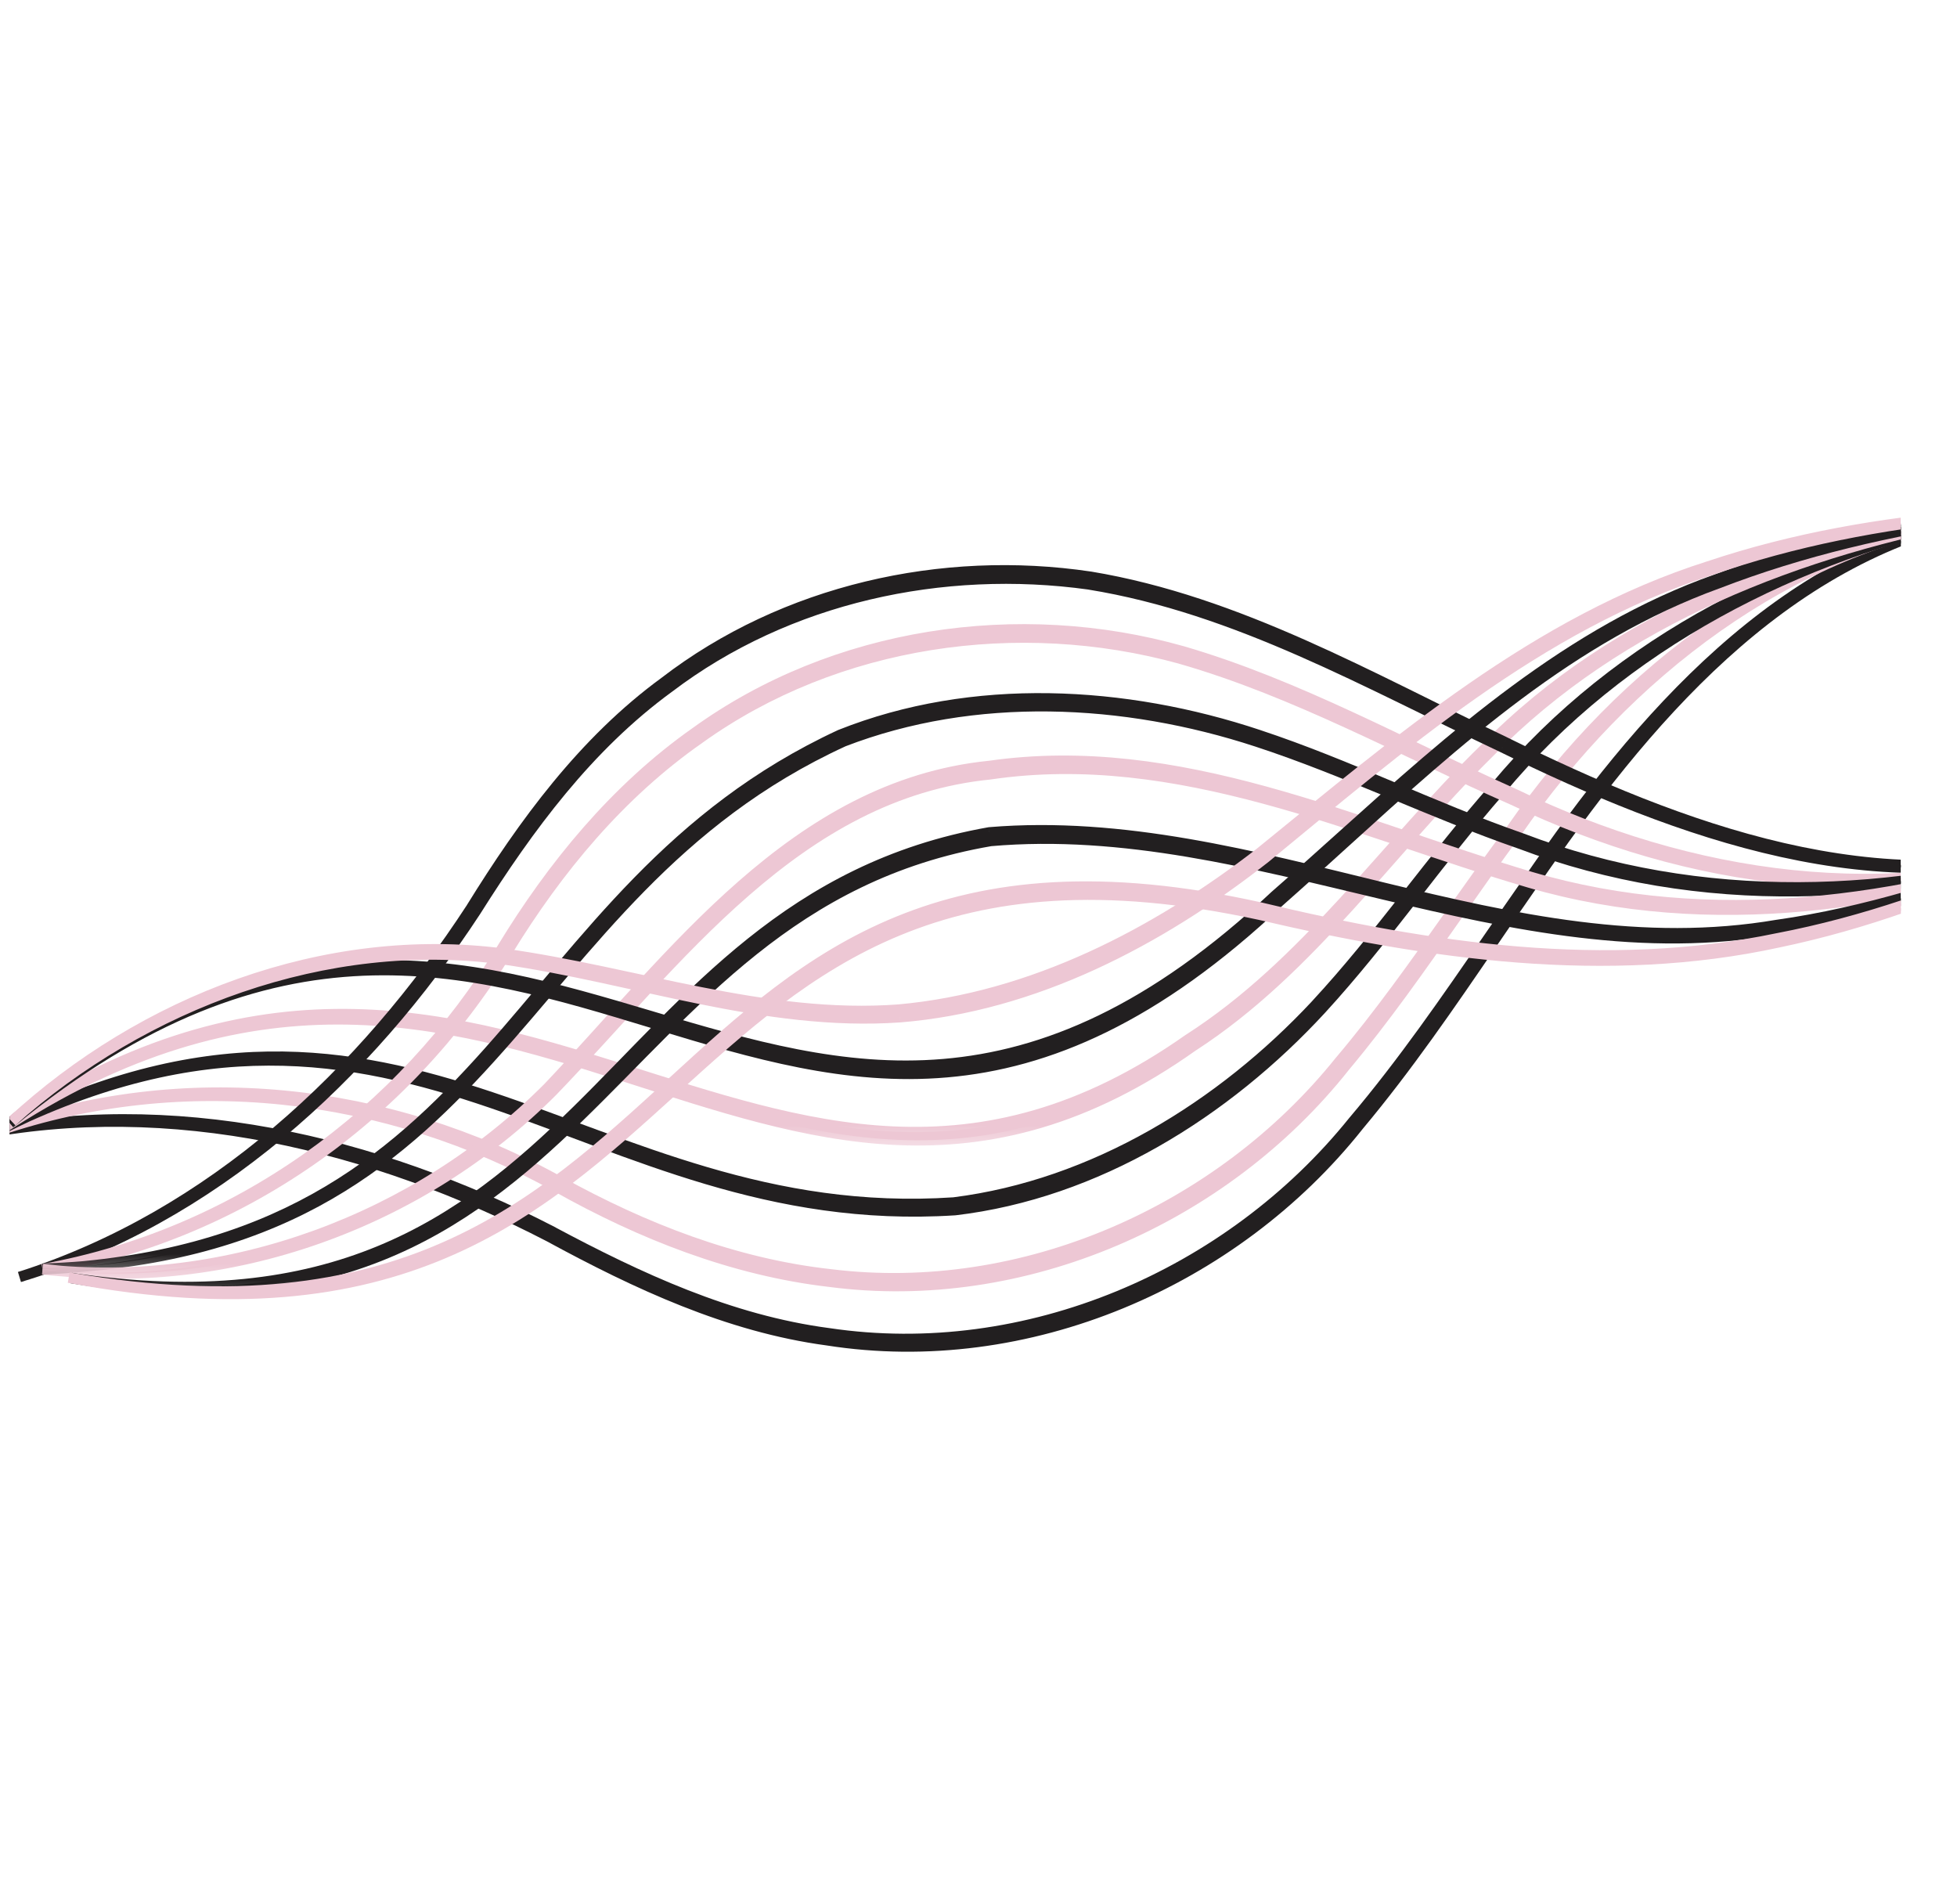 <svg width="37" height="36" viewBox="0 0 37 36" fill="none" xmlns="http://www.w3.org/2000/svg">
<g clip-path="url(#clip0_75_2083)">
<path d="M-0.492 21.412L-0.471 21.509C3.231 20.766 7.044 21.703 10.358 23.42C12.005 24.315 13.749 25.133 15.639 25.386C19.425 25.98 23.365 24.286 25.727 21.308C26.647 20.208 27.456 19.025 28.261 17.846C28.515 17.474 28.769 17.103 29.026 16.734L29.027 16.734C31.108 13.689 33.702 10.579 37.478 9.815L37.459 9.718C33.623 10.427 30.947 13.569 28.859 16.615C28.609 16.971 28.363 17.329 28.116 17.687C27.298 18.876 26.481 20.063 25.553 21.159L25.552 21.16C23.216 24.066 19.385 25.71 15.676 25.156L15.675 25.156C13.815 24.911 12.107 24.117 10.456 23.235L10.456 23.234C7.117 21.51 3.239 20.6 -0.492 21.412Z" fill="#221F20" stroke="#221F20" stroke-width="0.099"/>
<path d="M-0.05 21.332L-0.018 21.426C3.472 20.238 7.3 20.689 10.5 22.478C12.092 23.374 13.842 24.066 15.68 24.279C19.369 24.763 23.176 23.086 25.468 20.189C26.223 19.287 26.899 18.321 27.572 17.36C27.948 16.823 28.323 16.288 28.71 15.765L28.711 15.764C30.782 12.767 33.828 10.408 37.481 9.815L37.466 9.716C33.768 10.252 30.637 12.625 28.544 15.638C28.149 16.166 27.769 16.703 27.389 17.239C26.714 18.194 26.041 19.146 25.289 20.034L25.288 20.035C23.021 22.855 19.316 24.488 15.709 24.042L15.709 24.042C13.905 23.843 12.191 23.174 10.6 22.293C7.354 20.492 3.457 20.071 -0.05 21.332Z" fill="#EDC7D4" stroke="#EDC7D4" stroke-width="0.099"/>
<mask id="path-3-outside-1_75_2083" maskUnits="userSpaceOnUse" x="-1.039" y="8.754" width="39" height="15" fill="black">
<rect fill="white" x="-1.039" y="8.754" width="39" height="15"/>
<path d="M-0.033 21.379C7.709 17.399 11.035 23.203 18.038 22.733C20.676 22.4 23.09 20.915 24.885 18.988C26.09 17.686 27.099 16.206 28.286 14.864C30.603 12.089 33.953 10.425 37.462 9.754C33.975 10.489 30.666 12.169 28.367 14.933C27.197 16.269 26.193 17.755 24.983 19.074C23.176 21.035 20.733 22.561 18.049 22.876C11.053 23.323 7.715 17.52 -0.039 21.374"/>
</mask>
<path d="M-0.033 21.379C7.709 17.399 11.035 23.203 18.038 22.733C20.676 22.4 23.09 20.915 24.885 18.988C26.09 17.686 27.099 16.206 28.286 14.864C30.603 12.089 33.953 10.425 37.462 9.754C33.975 10.489 30.666 12.169 28.367 14.933C27.197 16.269 26.193 17.755 24.983 19.074C23.176 21.035 20.733 22.561 18.049 22.876C11.053 23.323 7.715 17.52 -0.039 21.374" fill="#221F20"/>
<path d="M18.038 22.733L18.044 22.832L18.05 22.831L18.038 22.733ZM24.885 18.988L24.958 19.055L24.958 19.055L24.885 18.988ZM28.286 14.864L28.361 14.93L28.363 14.928L28.286 14.864ZM37.462 9.754L37.483 9.852L37.444 9.657L37.462 9.754ZM28.367 14.933L28.441 14.999L28.443 14.997L28.367 14.933ZM24.983 19.074L25.056 19.141L25.056 19.141L24.983 19.074ZM18.049 22.876L18.056 22.975L18.061 22.975L18.049 22.876ZM0.012 21.468C1.936 20.479 3.58 20.1 5.073 20.077C6.567 20.054 7.916 20.388 9.248 20.834C11.907 21.723 14.518 23.069 18.044 22.832L18.031 22.634C14.556 22.867 12.002 21.546 9.311 20.646C7.969 20.197 6.596 19.855 5.07 19.878C3.543 19.902 1.869 20.29 -0.079 21.291L0.012 21.468ZM18.05 22.831C20.717 22.495 23.151 20.995 24.958 19.055L24.813 18.92C23.029 20.834 20.635 22.305 18.025 22.634L18.05 22.831ZM24.958 19.055C25.564 18.401 26.119 17.703 26.67 17.003C27.222 16.301 27.769 15.598 28.361 14.93L28.212 14.799C27.616 15.472 27.065 16.18 26.514 16.88C25.963 17.58 25.412 18.273 24.812 18.92L24.958 19.055ZM28.363 14.928C30.662 12.174 33.988 10.52 37.481 9.852L37.444 9.657C33.917 10.331 30.545 12.004 28.21 14.801L28.363 14.928ZM37.442 9.657C33.938 10.395 30.607 12.084 28.29 14.87L28.443 14.997C30.725 12.253 34.012 10.582 37.483 9.852L37.442 9.657ZM28.292 14.868C27.705 15.538 27.159 16.246 26.611 16.949C26.063 17.652 25.512 18.35 24.91 19.007L25.056 19.141C25.664 18.478 26.22 17.774 26.768 17.071C27.317 16.367 27.859 15.664 28.441 14.999L28.292 14.868ZM24.91 19.006C23.115 20.955 20.692 22.465 18.038 22.777L18.061 22.975C20.774 22.656 23.238 21.115 25.056 19.141L24.91 19.006ZM18.043 22.777C14.57 22.999 12.015 21.672 9.321 20.753C7.977 20.295 6.603 19.941 5.074 19.946C3.545 19.951 1.867 20.315 -0.083 21.285L0.005 21.462C1.931 20.505 3.579 20.149 5.075 20.145C6.572 20.14 7.922 20.486 9.257 20.941C11.92 21.849 14.531 23.201 18.056 22.975L18.043 22.777Z" fill="#221F20" mask="url(#path-3-outside-1_75_2083)"/>
<mask id="path-5-outside-2_75_2083" maskUnits="userSpaceOnUse" x="-1.034" y="8.766" width="39" height="13" fill="black">
<rect fill="white" x="-1.034" y="8.766" width="39" height="13"/>
<path d="M-0.034 21.379C9.412 14.904 14.436 25.302 22.471 19.647C24.707 18.213 26.198 15.977 28.079 14.147C30.574 11.607 34.021 10.333 37.473 9.766C34.038 10.396 30.631 11.693 28.154 14.227C26.29 16.063 24.788 18.328 22.557 19.773C14.51 25.491 9.486 15.059 -0.028 21.385"/>
</mask>
<path d="M-0.034 21.379C9.412 14.904 14.436 25.302 22.471 19.647C24.707 18.213 26.198 15.977 28.079 14.147C30.574 11.607 34.021 10.333 37.473 9.766C34.038 10.396 30.631 11.693 28.154 14.227C26.29 16.063 24.788 18.328 22.557 19.773C14.51 25.491 9.486 15.059 -0.028 21.385" fill="#EDC7D4"/>
<path d="M22.471 19.647L22.417 19.563L22.413 19.566L22.471 19.647ZM28.079 14.147L28.149 14.218L28.15 14.217L28.079 14.147ZM37.473 9.766L37.491 9.863L37.457 9.668L37.473 9.766ZM28.154 14.227L28.224 14.298L28.225 14.297L28.154 14.227ZM22.557 19.773L22.503 19.69L22.499 19.692L22.557 19.773ZM0.022 21.461C2.369 19.853 4.435 19.295 6.339 19.271C8.246 19.247 9.997 19.759 11.718 20.3C13.434 20.84 15.124 21.413 16.888 21.492C18.659 21.571 20.501 21.155 22.528 19.728L22.413 19.566C20.423 20.967 18.624 21.371 16.897 21.294C15.165 21.216 13.502 20.654 11.777 20.111C10.057 19.569 8.279 19.048 6.336 19.073C4.391 19.097 2.287 19.668 -0.09 21.297L0.022 21.461ZM22.524 19.731C23.653 19.007 24.592 18.082 25.482 17.113C26.374 16.14 27.211 15.131 28.149 14.218L28.01 14.076C27.067 14.993 26.218 16.016 25.335 16.978C24.449 17.944 23.524 18.854 22.417 19.564L22.524 19.731ZM28.15 14.217C30.625 11.697 34.048 10.43 37.489 9.864L37.457 9.668C33.994 10.237 30.524 11.516 28.009 14.078L28.15 14.217ZM37.456 9.668C34.01 10.301 30.581 11.603 28.083 14.158L28.225 14.297C30.683 11.783 34.067 10.492 37.491 9.863L37.456 9.668ZM28.084 14.157C27.15 15.077 26.302 16.109 25.419 17.08C24.534 18.054 23.607 18.974 22.503 19.69L22.611 19.857C23.737 19.127 24.677 18.192 25.566 17.213C26.459 16.232 27.294 15.213 28.224 14.298L28.084 14.157ZM22.499 19.692C20.505 21.109 18.704 21.523 16.976 21.448C15.241 21.374 13.575 20.809 11.845 20.256C10.12 19.705 8.335 19.168 6.383 19.169C4.428 19.17 2.311 19.71 -0.083 21.302L0.027 21.468C2.39 19.896 4.469 19.369 6.383 19.368C8.301 19.367 10.059 19.894 11.785 20.446C13.506 20.996 15.2 21.571 16.967 21.647C18.74 21.723 20.585 21.296 22.614 19.854L22.499 19.692Z" fill="#EDC7D4" mask="url(#path-5-outside-2_75_2083)"/>
<mask id="path-7-outside-3_75_2083" maskUnits="userSpaceOnUse" x="-0.632" y="9.782" width="40" height="15" fill="black">
<rect fill="white" x="-0.632" y="9.782" width="40" height="15"/>
<path d="M0.373 24.14C3.992 22.987 6.871 20.291 8.913 17.16C9.899 15.566 11.035 14.012 12.566 12.893C14.826 11.156 17.808 10.485 20.612 10.903C23.417 11.368 25.923 12.825 28.452 14.029C31.761 15.658 35.564 17.109 39.251 15.939C35.569 17.172 31.721 15.749 28.406 14.126C25.871 12.934 23.388 11.5 20.589 11.047C17.825 10.662 14.889 11.293 12.646 12.997C11.121 14.109 9.997 15.635 8.999 17.218C6.946 20.355 4.015 23.044 0.368 24.14"/>
</mask>
<path d="M0.373 24.14C3.992 22.987 6.871 20.291 8.913 17.16C9.899 15.566 11.035 14.012 12.566 12.893C14.826 11.156 17.808 10.485 20.612 10.903C23.417 11.368 25.923 12.825 28.452 14.029C31.761 15.658 35.564 17.109 39.251 15.939C35.569 17.172 31.721 15.749 28.406 14.126C25.871 12.934 23.388 11.5 20.589 11.047C17.825 10.662 14.889 11.293 12.646 12.997C11.121 14.109 9.997 15.635 8.999 17.218C6.946 20.355 4.015 23.044 0.368 24.14" fill="#221F20"/>
<path d="M8.913 17.16L8.996 17.215L8.997 17.212L8.913 17.16ZM12.566 12.893L12.625 12.974L12.627 12.972L12.566 12.893ZM20.612 10.903L20.629 10.805L20.627 10.805L20.612 10.903ZM28.452 14.029L28.496 13.94L28.495 13.939L28.452 14.029ZM39.251 15.939L39.283 16.033L39.221 15.844L39.251 15.939ZM28.406 14.126L28.45 14.037L28.448 14.037L28.406 14.126ZM20.589 11.047L20.605 10.949L20.603 10.948L20.589 11.047ZM12.646 12.997L12.705 13.077L12.707 13.076L12.646 12.997ZM8.999 17.218L9.082 17.272L9.083 17.27L8.999 17.218ZM0.404 24.234C4.051 23.073 6.946 20.358 8.996 17.214L8.83 17.106C6.796 20.225 3.934 22.901 0.343 24.045L0.404 24.234ZM8.997 17.212C9.982 15.621 11.109 14.08 12.625 12.973L12.508 12.813C10.96 13.943 9.817 15.51 8.828 17.108L8.997 17.212ZM12.627 12.972C14.863 11.252 17.817 10.586 20.598 11.002L20.627 10.805C17.798 10.383 14.788 11.059 12.505 12.815L12.627 12.972ZM20.596 11.001C23.383 11.463 25.87 12.909 28.409 14.118L28.495 13.939C25.976 12.74 23.451 11.273 20.629 10.805L20.596 11.001ZM28.408 14.118C31.717 15.747 35.553 17.216 39.281 16.033L39.221 15.844C35.575 17.001 31.805 15.569 28.496 13.94L28.408 14.118ZM39.22 15.844C35.579 17.064 31.764 15.66 28.45 14.037L28.363 14.216C31.678 15.839 35.559 17.28 39.283 16.033L39.22 15.844ZM28.448 14.037C25.924 12.849 23.422 11.405 20.605 10.949L20.573 11.145C23.354 11.595 25.818 13.018 28.364 14.216L28.448 14.037ZM20.603 10.948C17.816 10.561 14.852 11.196 12.586 12.918L12.707 13.076C14.925 11.39 17.834 10.764 20.576 11.145L20.603 10.948ZM12.588 12.916C11.047 14.04 9.915 15.579 8.915 17.165L9.083 17.27C10.079 15.691 11.195 14.178 12.705 13.077L12.588 12.916ZM8.916 17.163C6.871 20.287 3.958 22.958 0.339 24.045L0.396 24.235C4.073 23.131 7.02 20.422 9.082 17.272L8.916 17.163Z" fill="#221F20" mask="url(#path-7-outside-3_75_2083)"/>
<mask id="path-9-outside-4_75_2083" maskUnits="userSpaceOnUse" x="-0.196" y="10.898" width="40" height="14" fill="black">
<rect fill="white" x="-0.196" y="10.898" width="40" height="14"/>
<path d="M0.804 23.995C4.451 23.335 7.588 21.076 9.498 17.922C10.444 16.367 11.637 14.911 13.146 13.85C15.766 11.951 19.259 11.435 22.356 12.313C24.558 12.955 26.571 14.091 28.653 15.02C31.939 16.608 35.764 17.193 39.263 15.937C35.776 17.256 31.91 16.706 28.607 15.123C26.514 14.205 24.512 13.081 22.316 12.45C19.259 11.607 15.818 12.101 13.226 13.959C11.729 15.002 10.547 16.425 9.596 17.979C7.657 21.15 4.491 23.393 0.809 23.995"/>
</mask>
<path d="M0.804 23.995C4.451 23.335 7.588 21.076 9.498 17.922C10.444 16.367 11.637 14.911 13.146 13.85C15.766 11.951 19.259 11.435 22.356 12.313C24.558 12.955 26.571 14.091 28.653 15.02C31.939 16.608 35.764 17.193 39.263 15.937C35.776 17.256 31.91 16.706 28.607 15.123C26.514 14.205 24.512 13.081 22.316 12.45C19.259 11.607 15.818 12.101 13.226 13.959C11.729 15.002 10.547 16.425 9.596 17.979C7.657 21.15 4.491 23.393 0.809 23.995" fill="#EDC7D4"/>
<path d="M9.498 17.922L9.413 17.87L9.413 17.87L9.498 17.922ZM13.146 13.85L13.203 13.931L13.204 13.93L13.146 13.85ZM22.356 12.313L22.384 12.217L22.383 12.217L22.356 12.313ZM28.653 15.02L28.696 14.93L28.694 14.929L28.653 15.02ZM39.263 15.937L39.298 16.03L39.229 15.844L39.263 15.937ZM28.607 15.123L28.65 15.033L28.647 15.032L28.607 15.123ZM22.316 12.45L22.343 12.355L22.342 12.354L22.316 12.45ZM13.226 13.959L13.283 14.04L13.284 14.039L13.226 13.959ZM9.596 17.979L9.511 17.927L9.511 17.927L9.596 17.979ZM0.821 24.093C4.498 23.428 7.659 21.15 9.583 17.973L9.413 17.87C7.517 21.001 4.404 23.243 0.786 23.897L0.821 24.093ZM9.583 17.973C10.525 16.427 11.709 14.982 13.203 13.931L13.088 13.768C11.566 14.84 10.364 16.308 9.413 17.87L9.583 17.973ZM13.204 13.93C15.798 12.051 19.259 11.538 22.329 12.408L22.383 12.217C19.259 11.332 15.735 11.852 13.087 13.769L13.204 13.93ZM22.328 12.408C24.522 13.048 26.519 14.176 28.613 15.11L28.694 14.929C26.623 14.005 24.595 12.862 22.384 12.217L22.328 12.408ZM28.61 15.109C31.913 16.706 35.767 17.298 39.296 16.031L39.229 15.844C35.763 17.088 31.965 16.511 28.696 14.93L28.61 15.109ZM39.228 15.844C35.773 17.151 31.936 16.608 28.65 15.033L28.564 15.212C31.885 16.804 35.779 17.361 39.298 16.03L39.228 15.844ZM28.647 15.032C26.566 14.12 24.548 12.988 22.343 12.355L22.288 12.546C24.477 13.174 26.462 14.291 28.567 15.214L28.647 15.032ZM22.342 12.354C19.259 11.504 15.787 12.001 13.168 13.878L13.284 14.039C15.849 12.2 19.259 11.71 22.289 12.546L22.342 12.354ZM13.169 13.877C11.658 14.931 10.468 16.365 9.511 17.927L9.68 18.031C10.627 16.484 11.8 15.074 13.283 14.04L13.169 13.877ZM9.511 17.927C7.586 21.075 4.445 23.3 0.793 23.897L0.825 24.093C4.538 23.486 7.728 21.225 9.68 18.031L9.511 17.927Z" fill="#EDC7D4" mask="url(#path-9-outside-4_75_2083)"/>
<mask id="path-11-outside-5_75_2083" maskUnits="userSpaceOnUse" x="-0.196" y="12.202" width="40" height="12" fill="black">
<rect fill="white" x="-0.196" y="12.202" width="40" height="12"/>
<path d="M0.804 23.996C9.555 23.578 9.487 16.856 15.887 13.891C18.393 12.893 21.272 13.054 23.801 13.897C25.499 14.459 27.099 15.268 28.779 15.853C32.14 17.137 35.85 17 39.257 15.944C35.856 17.063 32.123 17.229 28.745 15.95C27.053 15.365 25.447 14.568 23.761 14.018C21.255 13.197 18.427 13.06 15.944 14.018C9.55 16.954 9.601 23.692 0.804 23.985"/>
</mask>
<path d="M0.804 23.996C9.555 23.578 9.487 16.856 15.887 13.891C18.393 12.893 21.272 13.054 23.801 13.897C25.499 14.459 27.099 15.268 28.779 15.853C32.14 17.137 35.85 17 39.257 15.944C35.856 17.063 32.123 17.229 28.745 15.95C27.053 15.365 25.447 14.568 23.761 14.018C21.255 13.197 18.427 13.06 15.944 14.018C9.55 16.954 9.601 23.692 0.804 23.985" fill="#221F20"/>
<path d="M15.887 13.891L15.85 13.799L15.845 13.801L15.887 13.891ZM23.801 13.897L23.77 13.991L23.77 13.991L23.801 13.897ZM28.779 15.853L28.815 15.76L28.812 15.759L28.779 15.853ZM39.257 15.944L39.288 16.039L39.228 15.85L39.257 15.944ZM28.745 15.95L28.78 15.857L28.777 15.856L28.745 15.95ZM23.761 14.018L23.73 14.112L23.73 14.112L23.761 14.018ZM15.944 14.018L15.908 13.925L15.903 13.927L15.944 14.018ZM0.808 24.096C3.01 23.99 4.662 23.488 6.001 22.745C7.339 22.002 8.36 21.02 9.301 19.965C11.189 17.85 12.753 15.453 15.929 13.981L15.845 13.801C12.621 15.295 11.019 17.741 9.153 19.833C8.218 20.881 7.215 21.843 5.904 22.571C4.595 23.298 2.973 23.793 0.799 23.897L0.808 24.096ZM15.924 13.984C18.403 12.996 21.257 13.153 23.77 13.991L23.833 13.803C21.287 12.954 18.384 12.79 15.85 13.799L15.924 13.984ZM23.77 13.991C24.615 14.271 25.436 14.612 26.258 14.958C27.08 15.303 27.903 15.653 28.747 15.947L28.812 15.759C27.975 15.468 27.158 15.121 26.335 14.775C25.513 14.429 24.685 14.085 23.832 13.803L23.77 13.991ZM28.744 15.945C32.13 17.24 35.864 17.1 39.286 16.039L39.228 15.85C35.837 16.9 32.15 17.035 28.815 15.76L28.744 15.945ZM39.226 15.85C35.842 16.963 32.132 17.127 28.78 15.857L28.71 16.043C32.113 17.332 35.87 17.163 39.288 16.039L39.226 15.85ZM28.777 15.856C27.935 15.565 27.113 15.221 26.289 14.879C25.465 14.538 24.639 14.2 23.792 13.923L23.73 14.112C24.569 14.386 25.389 14.721 26.213 15.063C27.036 15.404 27.863 15.75 28.712 16.044L28.777 15.856ZM23.792 13.923C21.269 13.098 18.418 12.957 15.908 13.925L15.98 14.11C18.437 13.162 21.24 13.297 23.73 14.112L23.792 13.923ZM15.903 13.927C12.681 15.406 11.076 17.85 9.201 19.926C8.262 20.966 7.252 21.919 5.934 22.63C4.617 23.34 2.986 23.813 0.8 23.886L0.807 24.084C3.02 24.011 4.681 23.531 6.029 22.805C7.375 22.078 8.402 21.107 9.349 20.059C11.246 17.959 12.813 15.565 15.986 14.108L15.903 13.927Z" fill="#221F20" mask="url(#path-11-outside-5_75_2083)"/>
<mask id="path-13-outside-6_75_2083" maskUnits="userSpaceOnUse" x="-0.196" y="13.382" width="40" height="11" fill="black">
<rect fill="white" x="-0.196" y="13.382" width="40" height="11"/>
<path d="M0.804 23.996C4.308 24.38 7.886 23.049 10.364 20.56C12.715 18.083 15.015 14.854 18.703 14.481C22.287 13.965 25.613 15.588 28.945 16.58C32.346 17.578 35.954 17.062 39.263 15.944C35.965 17.119 32.335 17.676 28.917 16.683C25.585 15.709 22.287 14.114 18.726 14.636C15.067 14.997 12.807 18.18 10.444 20.629C7.95 23.13 4.325 24.437 0.809 23.99"/>
</mask>
<path d="M0.804 23.996C4.308 24.38 7.886 23.049 10.364 20.56C12.715 18.083 15.015 14.854 18.703 14.481C22.287 13.965 25.613 15.588 28.945 16.58C32.346 17.578 35.954 17.062 39.263 15.944C35.965 17.119 32.335 17.676 28.917 16.683C25.585 15.709 22.287 14.114 18.726 14.636C15.067 14.997 12.807 18.18 10.444 20.629C7.95 23.13 4.325 24.437 0.809 23.99" fill="#EDC7D4"/>
<path d="M10.364 20.56L10.434 20.631L10.436 20.629L10.364 20.56ZM18.703 14.481L18.713 14.58L18.717 14.58L18.703 14.481ZM28.945 16.58L28.917 16.675L28.918 16.676L28.945 16.58ZM39.263 15.944L39.296 16.037L39.231 15.85L39.263 15.944ZM28.917 16.683L28.889 16.779L28.889 16.779L28.917 16.683ZM18.726 14.636L18.735 14.735L18.74 14.734L18.726 14.636ZM10.444 20.629L10.515 20.699L10.516 20.698L10.444 20.629ZM0.793 24.094C4.328 24.482 7.936 23.14 10.434 20.631L10.294 20.49C7.836 22.959 4.287 24.278 0.815 23.897L0.793 24.094ZM10.436 20.629C11.619 19.382 12.772 17.966 14.098 16.806C15.419 15.65 16.897 14.764 18.713 14.58L18.693 14.382C16.821 14.572 15.305 15.486 13.967 16.657C12.633 17.824 11.46 19.261 10.292 20.492L10.436 20.629ZM18.717 14.58C20.49 14.324 22.203 14.598 23.892 15.061C24.737 15.293 25.575 15.572 26.412 15.855C27.247 16.139 28.082 16.427 28.917 16.675L28.974 16.485C28.143 16.238 27.313 15.951 26.475 15.667C25.639 15.383 24.796 15.103 23.945 14.869C22.242 14.402 20.5 14.122 18.689 14.383L18.717 14.58ZM28.918 16.676C32.346 17.681 35.975 17.16 39.295 16.038L39.231 15.85C35.932 16.964 32.347 17.475 28.974 16.485L28.918 16.676ZM39.23 15.85C35.943 17.022 32.335 17.572 28.945 16.588L28.889 16.779C32.335 17.779 35.988 17.217 39.296 16.037L39.23 15.85ZM28.945 16.588C28.114 16.345 27.285 16.063 26.451 15.785C25.618 15.506 24.779 15.231 23.933 15.003C22.241 14.546 20.511 14.274 18.711 14.538L18.74 14.734C20.502 14.476 22.202 14.741 23.881 15.194C24.721 15.421 25.555 15.695 26.388 15.973C27.221 16.251 28.054 16.535 28.889 16.779L28.945 16.588ZM18.716 14.537C16.858 14.721 15.36 15.621 14.034 16.775C12.712 17.925 11.546 19.344 10.373 20.56L10.516 20.698C11.705 19.465 12.85 18.068 14.164 16.925C15.473 15.785 16.934 14.913 18.735 14.735L18.716 14.537ZM10.374 20.559C7.9 23.039 4.306 24.335 0.822 23.891L0.797 24.088C4.344 24.54 7.999 23.221 10.515 20.699L10.374 20.559Z" fill="#EDC7D4" mask="url(#path-13-outside-6_75_2083)"/>
<mask id="path-15-outside-7_75_2083" maskUnits="userSpaceOnUse" x="0.348" y="14.696" width="39" height="10" fill="black">
<rect fill="white" x="0.348" y="14.696" width="39" height="10"/>
<path d="M1.348 24.161C11.229 25.635 11.16 17.067 18.708 15.736C23.766 15.318 28.526 18.357 33.607 17.485C35.265 17.25 36.87 16.734 38.442 16.155C36.882 16.757 35.282 17.302 33.619 17.566C28.56 18.472 23.749 15.461 18.73 15.897C11.252 17.181 11.212 25.807 1.353 24.161"/>
</mask>
<path d="M1.348 24.161C11.229 25.635 11.16 17.067 18.708 15.736C23.766 15.318 28.526 18.357 33.607 17.485C35.265 17.25 36.87 16.734 38.442 16.155C36.882 16.757 35.282 17.302 33.619 17.566C28.56 18.472 23.749 15.461 18.73 15.897C11.252 17.181 11.212 25.807 1.353 24.161" fill="#221F20"/>
<path d="M18.708 15.736L18.699 15.637L18.69 15.638L18.708 15.736ZM33.607 17.485L33.593 17.387L33.59 17.387L33.607 17.485ZM38.442 16.155L38.478 16.247L38.407 16.062L38.442 16.155ZM33.619 17.566L33.603 17.468L33.601 17.468L33.619 17.566ZM18.73 15.897L18.722 15.797L18.714 15.799L18.73 15.897ZM1.333 24.259C3.818 24.63 5.685 24.37 7.205 23.745C8.724 23.121 9.889 22.136 10.973 21.071C13.146 18.936 14.989 16.492 18.725 15.834L18.69 15.638C14.879 16.31 12.983 18.817 10.833 20.929C9.756 21.988 8.613 22.952 7.13 23.561C5.648 24.17 3.818 24.429 1.362 24.063L1.333 24.259ZM18.716 15.835C21.226 15.627 23.663 16.277 26.125 16.877C28.581 17.475 31.061 18.023 33.624 17.583L33.59 17.387C31.073 17.819 28.631 17.283 26.172 16.684C23.72 16.087 21.248 15.426 18.699 15.637L18.716 15.835ZM33.621 17.584C35.289 17.347 36.903 16.828 38.476 16.248L38.407 16.062C36.838 16.64 35.24 17.153 33.593 17.387L33.621 17.584ZM38.406 16.062C36.848 16.664 35.256 17.205 33.603 17.468L33.634 17.664C35.308 17.398 36.916 16.85 38.478 16.247L38.406 16.062ZM33.601 17.468C31.095 17.917 28.646 17.396 26.183 16.811C23.725 16.227 21.25 15.578 18.722 15.798L18.739 15.996C21.229 15.779 23.669 16.418 26.137 17.004C28.598 17.589 31.084 18.12 33.636 17.663L33.601 17.468ZM18.714 15.799C14.936 16.448 13.03 18.957 10.865 21.056C9.78 22.109 8.628 23.062 7.139 23.652C5.652 24.242 3.82 24.472 1.37 24.063L1.337 24.259C3.816 24.673 5.686 24.442 7.213 23.837C8.738 23.233 9.912 22.258 11.004 21.199C13.193 19.076 15.046 16.63 18.747 15.995L18.714 15.799Z" fill="#221F20" mask="url(#path-15-outside-7_75_2083)"/>
<path d="M0.192 21.164L0.256 21.241C2.746 19.203 4.898 18.479 6.87 18.396C8.804 18.316 10.569 18.852 12.322 19.385C12.358 19.396 12.394 19.407 12.43 19.418C14.215 19.96 15.991 20.485 17.907 20.318C19.825 20.151 21.878 19.29 24.224 17.075C24.632 16.715 25.036 16.348 25.441 15.98C27.584 14.034 29.746 12.07 32.495 11.075L32.496 11.075C34.092 10.457 35.774 10.074 37.475 9.822L37.461 9.723C35.755 9.947 34.054 10.309 32.432 10.907C29.649 11.892 27.441 13.878 25.281 15.821C24.877 16.184 24.476 16.545 24.072 16.898L24.072 16.898L24.071 16.899C21.755 19.075 19.726 19.908 17.834 20.068C15.94 20.228 14.177 19.714 12.387 19.183L12.321 19.163C10.555 18.639 8.761 18.106 6.801 18.213C4.814 18.32 2.661 19.084 0.192 21.164Z" fill="#221F20" stroke="#221F20" stroke-width="0.099"/>
<path d="M1.356 24.112L1.339 24.21C4.44 24.786 6.652 24.482 8.412 23.737C10.17 22.994 11.473 21.813 12.757 20.649L12.761 20.645C14.045 19.48 15.312 18.332 17.002 17.635C18.692 16.938 20.811 16.69 23.801 17.339C26.997 18.085 30.372 18.575 33.641 17.861C35.268 17.522 36.826 16.947 38.325 16.246L38.284 16.156C36.778 16.831 35.216 17.38 33.604 17.689L33.603 17.689C30.356 18.369 27.039 17.878 23.846 17.11L23.846 17.11C20.825 16.439 18.678 16.673 16.963 17.374C15.25 18.073 13.973 19.236 12.691 20.41L12.659 20.44C11.386 21.605 10.105 22.779 8.38 23.535C6.642 24.297 4.449 24.639 1.356 24.112Z" fill="#EDC7D4" stroke="#EDC7D4" stroke-width="0.099"/>
<mask id="path-19-outside-8_75_2083" maskUnits="userSpaceOnUse" x="-0.776" y="8.744" width="39" height="13" fill="black">
<rect fill="white" x="-0.776" y="8.744" width="39" height="13"/>
<path d="M0.224 21.202C2.696 18.92 6.148 17.589 9.526 18.031C12.021 18.375 14.459 19.275 16.999 19.086C19.517 18.857 21.845 17.652 23.824 16.121C26.427 14.011 29.048 11.739 32.306 10.707C33.912 10.168 35.586 9.881 37.261 9.744C35.586 9.91 33.917 10.225 32.329 10.782C29.077 11.837 26.496 14.102 23.904 16.23C21.92 17.784 19.563 19.023 17.011 19.229C14.459 19.407 11.998 18.49 9.515 18.134C6.166 17.681 2.73 18.971 0.224 21.197"/>
</mask>
<path d="M0.224 21.202C2.696 18.92 6.148 17.589 9.526 18.031C12.021 18.375 14.459 19.275 16.999 19.086C19.517 18.857 21.845 17.652 23.824 16.121C26.427 14.011 29.048 11.739 32.306 10.707C33.912 10.168 35.586 9.881 37.261 9.744C35.586 9.91 33.917 10.225 32.329 10.782C29.077 11.837 26.496 14.102 23.904 16.23C21.92 17.784 19.563 19.023 17.011 19.229C14.459 19.407 11.998 18.49 9.515 18.134C6.166 17.681 2.73 18.971 0.224 21.197" fill="#EDC7D4"/>
<path d="M9.526 18.031L9.54 17.932L9.539 17.932L9.526 18.031ZM16.999 19.086L17.006 19.185L17.008 19.185L16.999 19.086ZM23.824 16.121L23.885 16.2L23.886 16.198L23.824 16.121ZM32.306 10.707L32.336 10.802L32.337 10.801L32.306 10.707ZM37.261 9.744L37.271 9.842L37.253 9.645L37.261 9.744ZM32.329 10.782L32.359 10.876L32.362 10.875L32.329 10.782ZM23.904 16.23L23.965 16.308L23.967 16.307L23.904 16.23ZM17.011 19.229L17.017 19.328L17.019 19.328L17.011 19.229ZM9.515 18.134L9.529 18.036L9.528 18.036L9.515 18.134ZM0.292 21.275C2.745 19.009 6.169 17.692 9.513 18.129L9.539 17.932C6.128 17.486 2.647 18.83 0.157 21.129L0.292 21.275ZM9.513 18.129C10.757 18.301 11.98 18.61 13.226 18.856C14.468 19.101 15.723 19.281 17.006 19.185L16.992 18.987C15.735 19.081 14.501 18.905 13.265 18.661C12.033 18.418 10.791 18.105 9.54 17.932L9.513 18.129ZM17.008 19.185C19.551 18.953 21.897 17.738 23.885 16.2L23.763 16.043C21.793 17.567 19.482 18.76 16.99 18.987L17.008 19.185ZM23.886 16.198C26.495 14.083 29.1 11.827 32.336 10.802L32.276 10.612C28.997 11.652 26.36 13.938 23.761 16.044L23.886 16.198ZM32.337 10.801C33.934 10.265 35.6 9.98 37.269 9.843L37.253 9.645C35.572 9.783 33.89 10.071 32.274 10.613L32.337 10.801ZM37.251 9.645C35.571 9.812 33.894 10.128 32.296 10.688L32.362 10.875C33.941 10.322 35.602 10.008 37.271 9.842L37.251 9.645ZM32.298 10.687C29.025 11.749 26.428 14.03 23.841 16.153L23.967 16.307C26.565 14.175 29.13 11.924 32.359 10.876L32.298 10.687ZM23.843 16.152C21.867 17.699 19.528 18.926 17.003 19.13L17.019 19.328C19.597 19.12 21.973 17.869 23.965 16.308L23.843 16.152ZM17.004 19.13C15.741 19.218 14.498 19.035 13.257 18.784C12.019 18.534 10.774 18.214 9.529 18.036L9.501 18.232C10.739 18.41 11.966 18.726 13.217 18.979C14.464 19.231 15.728 19.418 17.017 19.328L17.004 19.13ZM9.528 18.036C6.146 17.578 2.682 18.881 0.158 21.122L0.29 21.271C2.778 19.061 6.186 17.784 9.502 18.232L9.528 18.036Z" fill="#EDC7D4" mask="url(#path-19-outside-8_75_2083)"/>
</g>
<defs>
<clipPath id="clip0_75_2083">
<rect width="35.759" height="35.759" fill="white" transform="translate(0.18 0.005)"/>
</clipPath>
</defs>
</svg>
